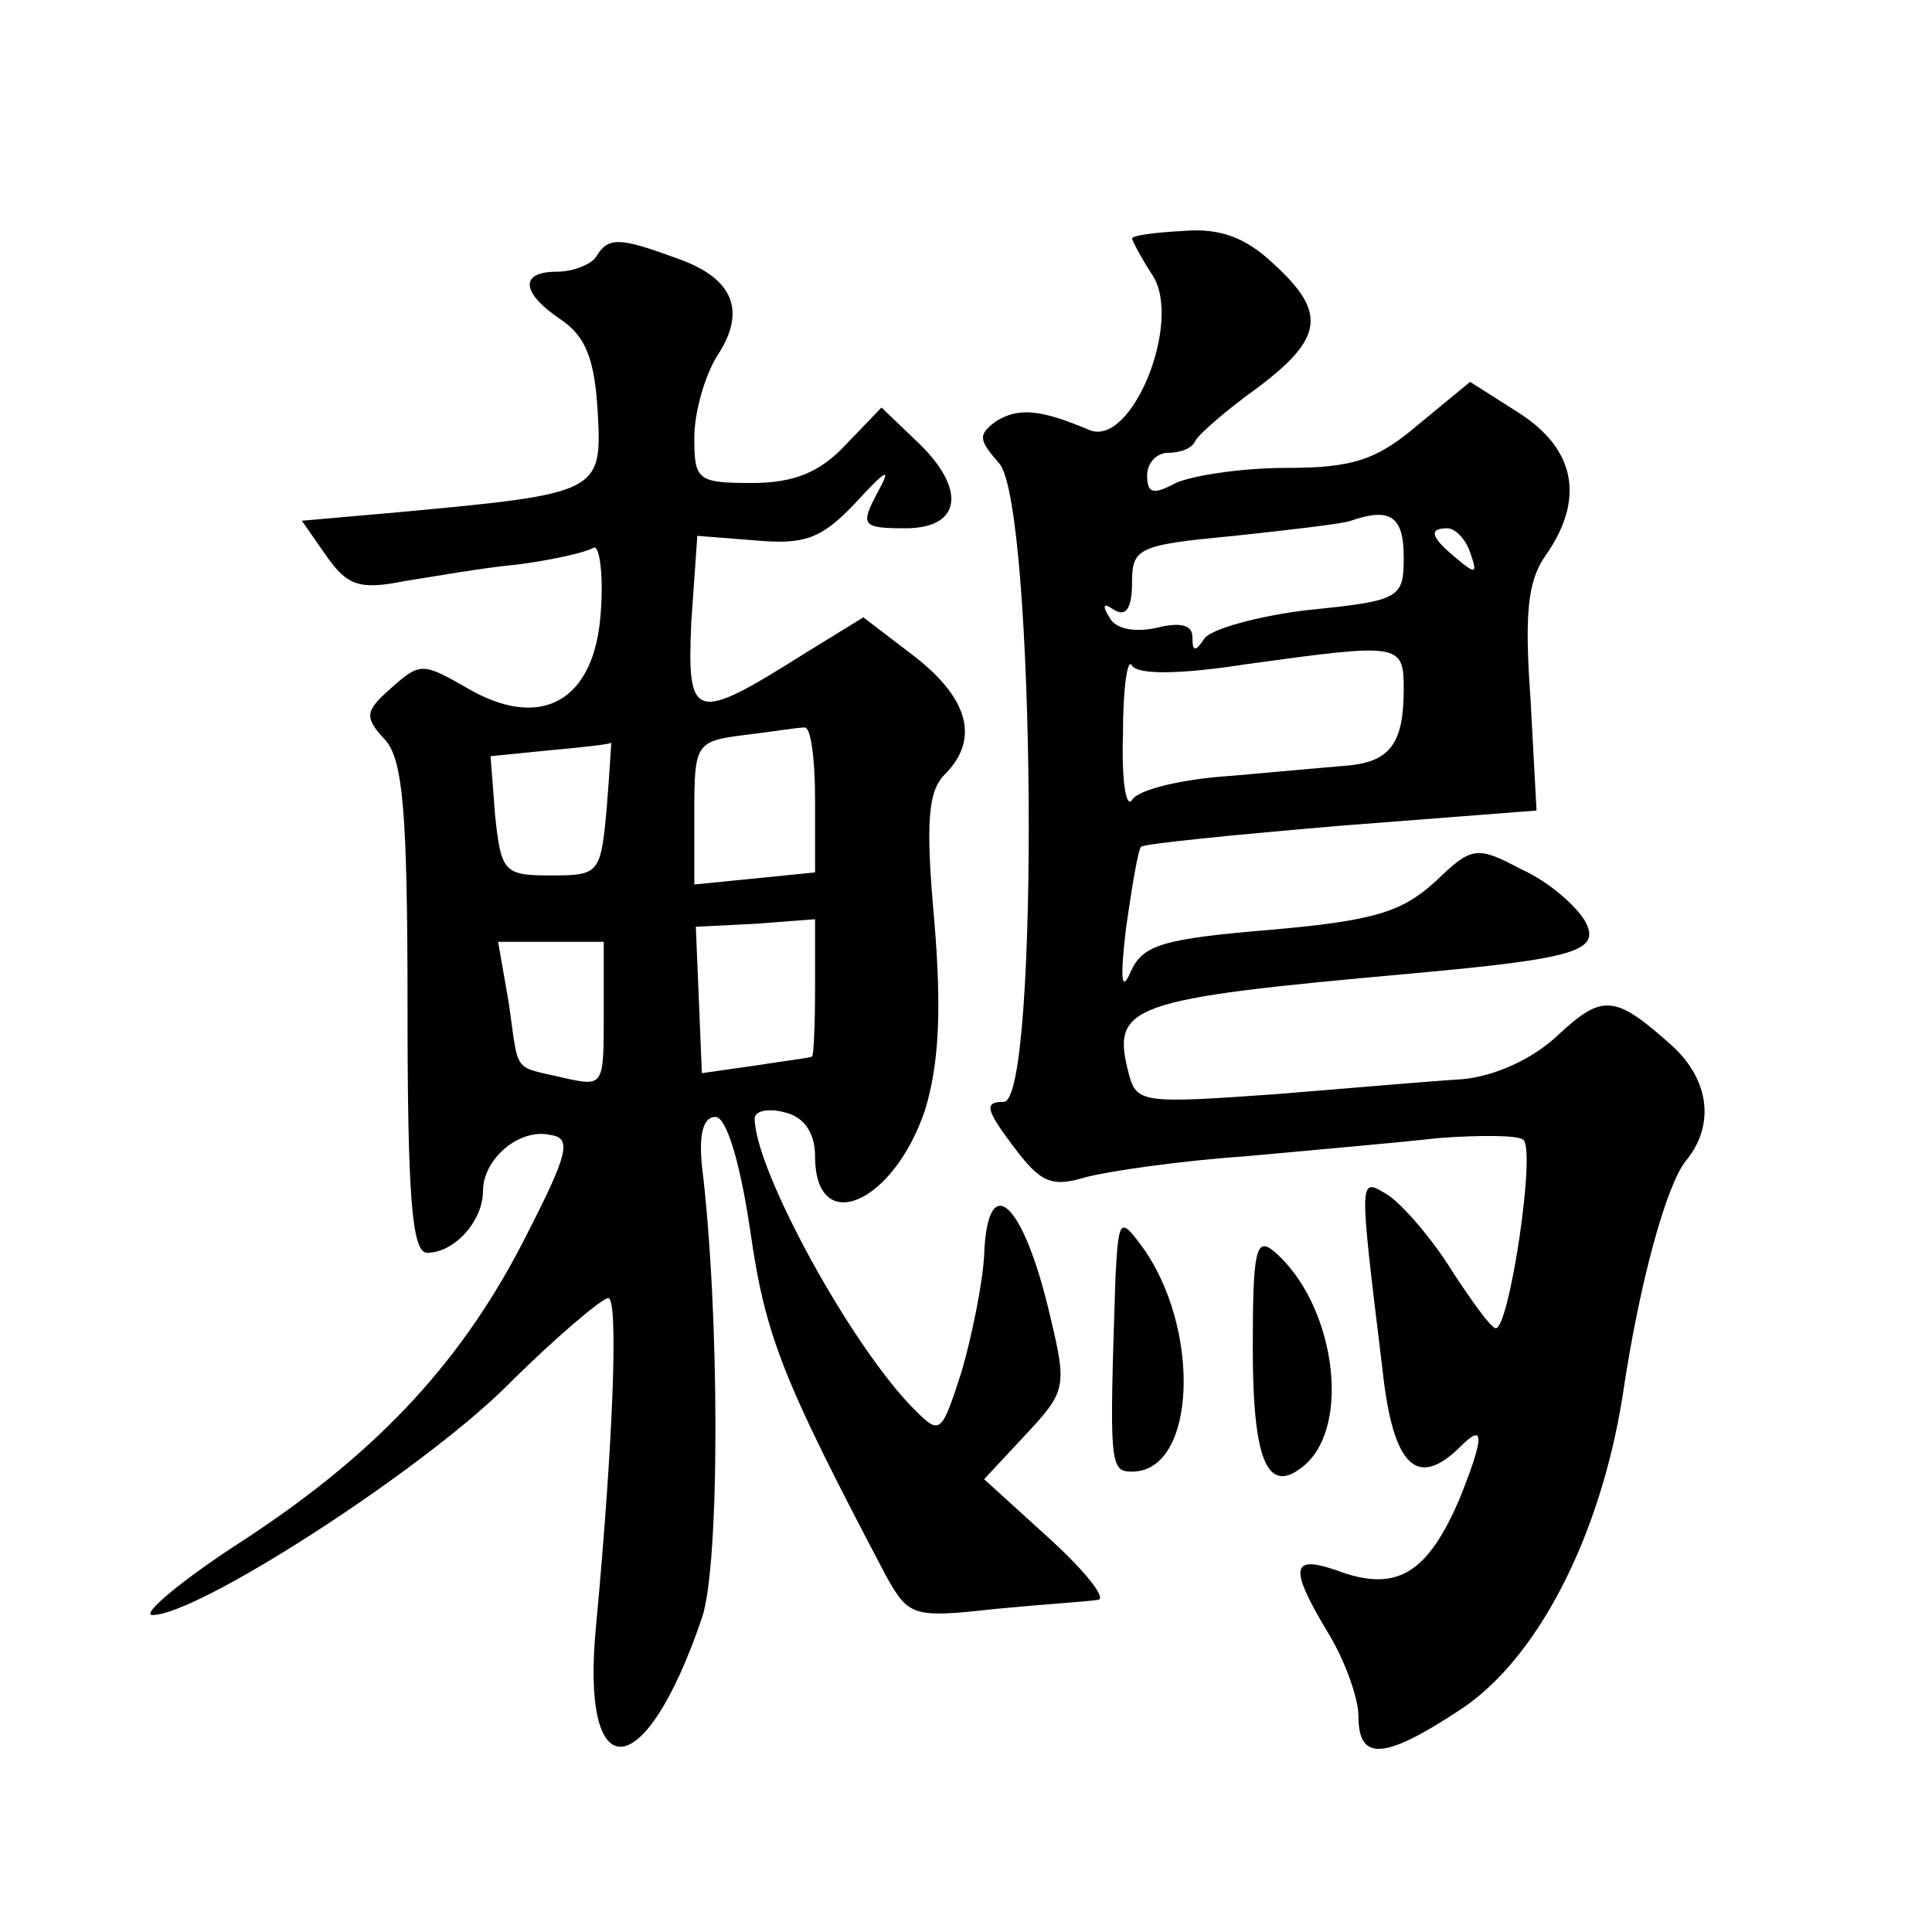 <?xml version="1.0" standalone="no"?>
<!DOCTYPE svg PUBLIC "-//W3C//DTD SVG 20010904//EN"
 "http://www.w3.org/TR/2001/REC-SVG-20010904/DTD/svg10.dtd">
<svg version="1.0" xmlns="http://www.w3.org/2000/svg"
 width="128pt" height="128pt" viewBox="0 0 128 128"
 preserveAspectRatio="xMidYMid meet">
<g transform="translate(0,128) scale(0.1,-0.1)"
fill="#0" stroke="none">
<path d="M750 1122 c0 -1 6 -13 14 -25 19 -31 -14 -113 -42 -102 -33 14 -47 15
-62 6 -12 -9 -12 -12 2 -28 24 -27 27 -423 3 -423 -13 0 -12 -5 6 -29 18 -24 25
-28 48 -21 15 4 63 11 107 14 43 4 101 9 127 12 27 2 52 2 56 -1 9 -5 -9 -125 -18
-125 -3 0 -16 18 -29 38 -13 21 -32 43 -42 50 -20 12 -20 16 -4 -116 7 -64 23 -79
52 -50 16 16 15 5 -1 -35 -21 -49 -41 -61 -77 -49 -35 13 -37 5 -10 -40 11 -18
20 -43 20 -55 0 -30 17 -29 67 4 51 33 93 114 108 208 11 75 29 140 42 156 19 23
16 53 -9 76 -38 34 -46 35 -76 7 -17 -16 -42 -27 -63 -29 -18 -1 -75 -6 -125 -10
-85 -6 -91 -6 -96 13 -12 46 -2 50 187 67 110 10 126 15 115 35 -6 10 -24 26 -42
34 -30 16 -33 15 -57 -8 -22 -20 -40 -26 -109 -32 -72 -6 -85 -10 -93 -28 -6 -14
-7 -5 -3 29 4 28 8 52 10 54 2 2 62 8 133 14 l129 10 -4 74 c-4 56 -2 78 10 95
26 37 20 70 -17 94 l-33 21 -34 -28 c-28 -24 -44 -29 -88 -29 -29 0 -62 -5 -73
-10 -15 -8 -19 -7 -19 5 0 8 6 15 14 15 8 0 16 3 18 8 2 4 20 20 41 35 44 33 46
50 11 82 -19 18 -36 24 -60 22 -19 -1 -34 -3 -34 -5z m180 -211 c0 -27 -2 -29 -62
-35 -35 -4 -66 -13 -70 -19 -6 -9 -8 -9 -8 1 0 8 -8 10 -24 6 -14 -3 -27 -1 -31
7 -5 8 -4 10 3 5 8 -5 12 1 12 18 0 23 4 25 68 31 37 4 72 8 77 10 26 9 35 3 35
-24z m44 3 c5 -14 4 -15 -9 -4 -17 14 -19 20 -6 20 5 0 12 -7 15 -16z m-148 -74
c102 14 104 14 104 -17 0 -35 -9 -47 -35 -50 -11 -1 -46 -4 -79 -7 -32 -2 -62 -9
-66 -16 -4 -6 -7 13 -6 44 0 30 3 51 6 45 4 -6 31 -6 76 1z M395 1110 c-3 -5 -15
-10 -26 -10 -25 0 -24 -14 3 -32 16 -11 22 -26 24 -61 3 -53 1 -54 -128 -66 l-68
-6 16 -23 c14 -20 22 -23 52 -17 19 3 53 9 75 11 23 3 45 8 50 11 4 3 7 -17 5 -43
-4 -59 -40 -79 -90 -49 -28 16 -30 16 -49 -1 -17 -15 -18 -19 -4 -34 12 -13 15
-48 15 -178 0 -126 3 -162 13 -162 18 0 37 21 37 41 0 21 24 42 45 37 14 -2 11
-13 -15 -64 -42 -84 -98 -145 -188 -204 -42 -27 -69 -50 -61 -50 30 0 176 94 234
151 33 33 64 59 68 59 7 0 3 -98 -8 -216 -11 -110 32 -108 70 4 12 34 12 202 0
300 -2 21 1 32 9 32 7 0 16 -28 23 -75 10 -70 21 -98 90 -229 15 -27 18 -28 72
-22 31 3 62 5 68 6 7 0 -7 18 -31 40 l-44 40 28 30 c26 28 27 31 16 77 -18 78 -42
99 -44 41 -1 -18 -8 -53 -15 -77 -13 -40 -14 -42 -30 -26 -42 41 -107 160 -107
194 0 5 9 7 20 4 13 -3 20 -14 20 -29 0 -54 52 -32 73 31 9 30 11 65 6 125 -6 66
-4 86 7 97 23 23 16 50 -20 78 l-34 26 -39 -24 c-73 -46 -78 -45 -75 21 l4 57 38
-3 c33 -3 44 1 66 24 22 24 25 25 15 7 -11 -21 -10 -23 19 -23 37 0 41 26 7 58
l-23 22 -24 -25 c-17 -18 -34 -25 -62 -25 -36 0 -38 2 -38 30 0 17 7 41 15 54 20
30 11 52 -27 65 -38 14 -45 14 -53 1z m145 -359 l0 -49 -40 -4 -40 -4 0 48 c0 45
1 47 33 51 17 2 35 5 40 5 4 1 7 -20 7 -47z m-138 -6 c-4 -44 -5 -45 -37 -45 -31
0 -33 2 -37 40 l-3 39 40 4 c22 2 40 4 40 5 0 1 -1 -18 -3 -43z m138 -120 c0 -25
-1 -45 -2 -45 -2 -1 -19 -3 -38 -6 l-35 -5 -2 49 -2 48 40 2 39 3 0 -46z m-140
-17 c0 -48 0 -48 -27 -42 -34 8 -29 2 -36 50 l-7 40 35 0 35 0 0 -48z M739 433
c-4 -123 -4 -128 11 -128 43 0 46 96 6 150 -14 19 -15 17 -17 -22z M830 387 c0
-76 10 -98 34 -78 32 27 20 108 -20 142 -12 10 -14 0 -14 -64z"/>
</g>
</svg>
